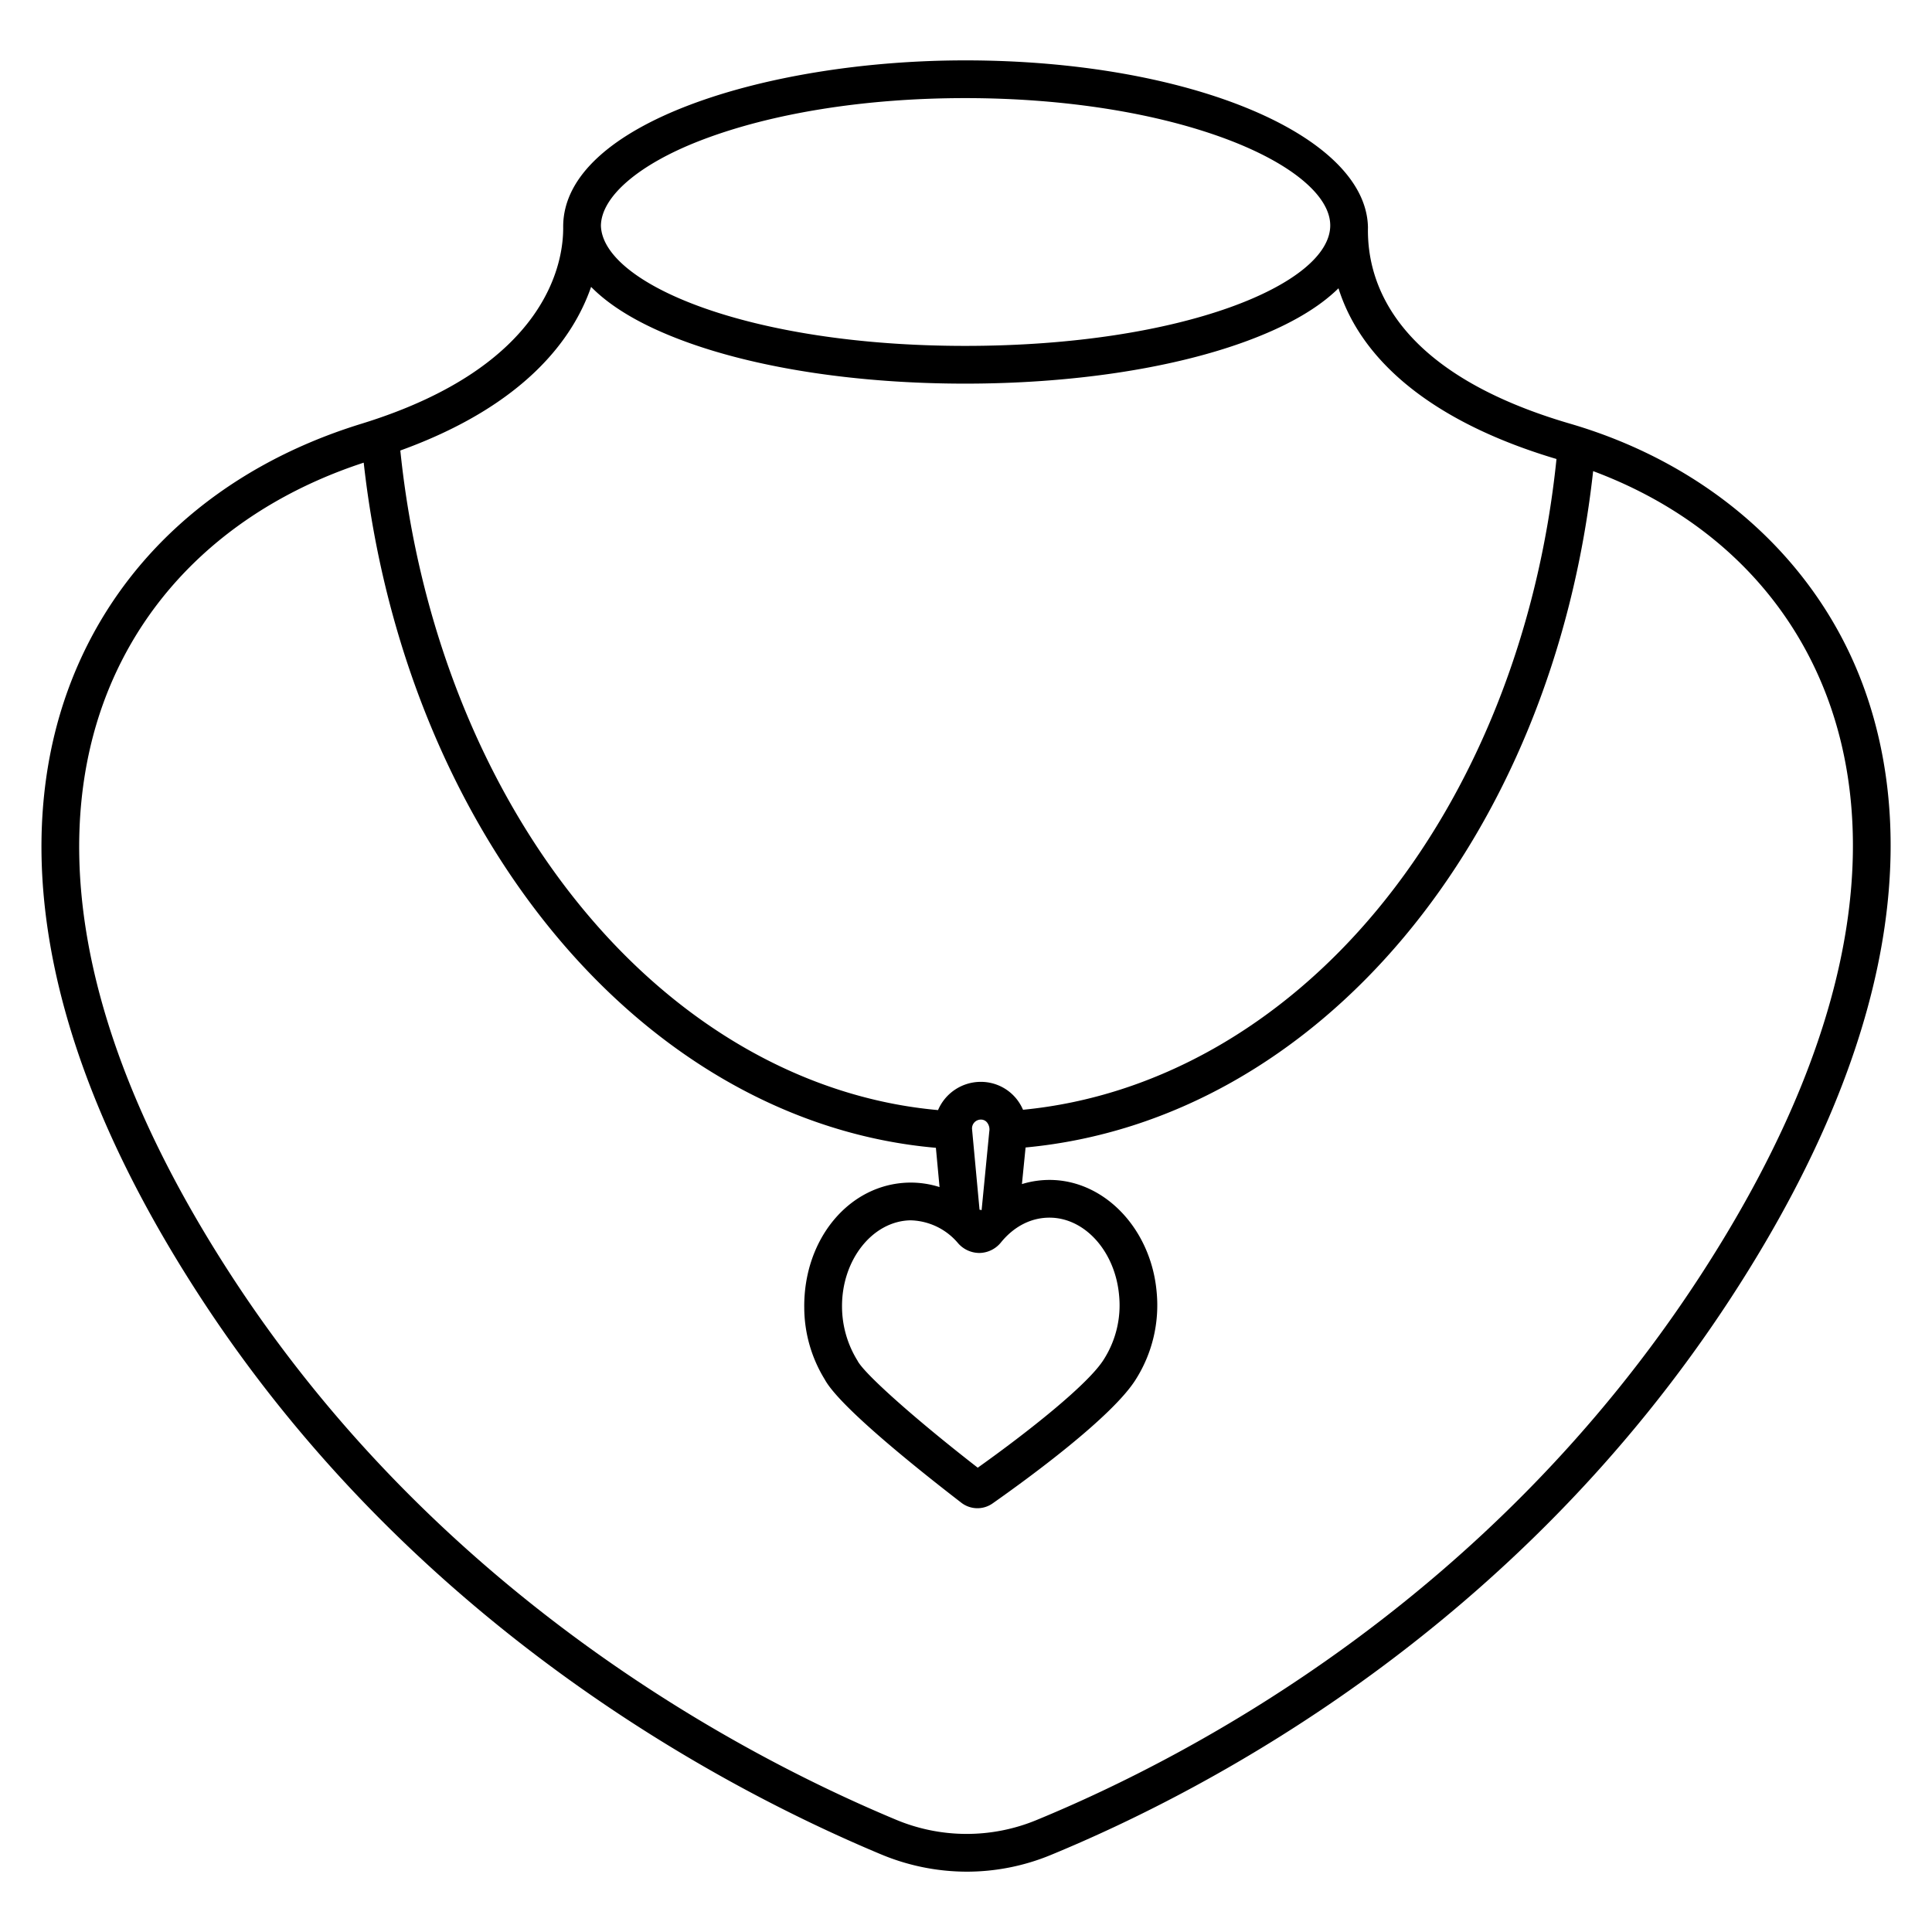 <?xml version="1.0" encoding="UTF-8"?> <svg xmlns="http://www.w3.org/2000/svg" id="Layer_1" height="512" viewBox="0 0 512 512" width="512" data-name="Layer 1"><path d="m227.239 360.585c.062.105-.053-.108 0 0z"></path><path d="m416.087 112.281c-44.853-13.107-53.89-35.912-53.564-52.018-.423-24.363-47.164-44.263-106.757-44.263-52.366 0-106.518 16.7-106.518 44.075.134 9.119-3.881 36.956-53.476 52.227-37.889 11.666-65.518 36.762-77.8 70.663-11.342 31.313-14.462 84.619 35.089 160.747 56.217 86.368 137.112 129.593 180.329 147.672a59.1 59.1 0 0 0 22.839 4.628 58.317 58.317 0 0 0 22.253-4.427c42.94-17.7 123.474-60.438 180.386-147.873 49.989-76.8 46.551-130.532 34.864-162.084-12.316-33.25-40.617-58.528-77.645-69.347zm-256.839-52.391c.039-7.71 9.926-16.313 26.478-22.69 18.744-7.223 43.618-11.2 70.04-11.2s51.354 3.978 70.16 11.2c16.654 6.4 26.6 14.822 26.6 22.537 0 15.419-38.879 31.928-96.757 31.928-57.288 0-95.917-16.449-96.517-31.763 0 .028 0 .05 0-.006s-.004-.036-.004-.006zm-2.6 16.137c4.958 5.046 12.959 10.162 25.585 14.715 19.535 7.045 45.65 10.925 73.534 10.925s54.051-3.879 73.645-10.923c12.361-4.444 20.3-9.421 25.3-14.347 6.322 20.109 26.251 35.866 57.773 45.243-4.689 45.774-21.5 88.087-47.571 119.524-25.6 30.874-58.768 49.546-93.8 52.936a12.614 12.614 0 0 0 -1.937-3.13 12.116 12.116 0 0 0 -9.243-4.268 12.318 12.318 0 0 0 -11.344 7.486c-35.065-3.142-68.442-22.062-94.4-53.646-26.352-32.065-43.356-74.96-48.1-121.152 33.18-12.004 45.866-29.79 50.557-43.363zm102.985 256.022a7.474 7.474 0 0 0 5.636-2.8c3.645-4.478 8.467-6.79 13.6-6.541 9.1.464 16.7 9.3 17.7 20.56a26.671 26.671 0 0 1 -3.929 16.8l-.071.112c-3.983 6.519-20.1 19.273-33.456 28.776-16.856-13.091-30.218-25.051-31.867-28.369a27.319 27.319 0 0 1 -4.1-14.118c-.149-12.527 8.061-22.876 18.123-23.07a16.969 16.969 0 0 1 12.633 6.069 7.525 7.525 0 0 0 5.731 2.581zm-2.021-32.723a2.342 2.342 0 0 1 2.327-2.624 2.048 2.048 0 0 1 1.626.747 2.979 2.979 0 0 1 .606 2.389l-2.028 20.8c-.185.176-.369-.182-.55 0zm192.875 38.931c-55.436 85.168-133.949 126.828-175.815 144.081a48.472 48.472 0 0 1 -37.423-.179c-42.156-17.635-121.052-59.781-175.807-143.9-47.3-72.676-44.636-122.71-34.067-151.886 10.935-30.186 35.4-52.749 69.011-63.763 5.255 47.294 22.917 91.227 50.084 124.283 27.76 33.779 63.676 53.992 101.552 57.287l.966 10.406a25.207 25.207 0 0 0 -8.065-1.184c-15.8.305-28 14.881-27.787 33.184a36.523 36.523 0 0 0 5.435 18.984c3.829 7.1 24.239 23.455 36.164 32.648a6.982 6.982 0 0 0 8.317.2c9.4-6.6 31.884-23.021 38.008-32.962a36.708 36.708 0 0 0 5.463-23.065c-1.427-16.2-13.1-28.952-27.149-29.667a24.855 24.855 0 0 0 -8.552 1.071l.966-9.7c77.446-7.256 139.625-81.426 150.41-179.242 29.9 11.146 51.791 32.274 62.156 60.258 10.891 29.389 13.855 79.829-33.867 153.146z"></path></svg> 